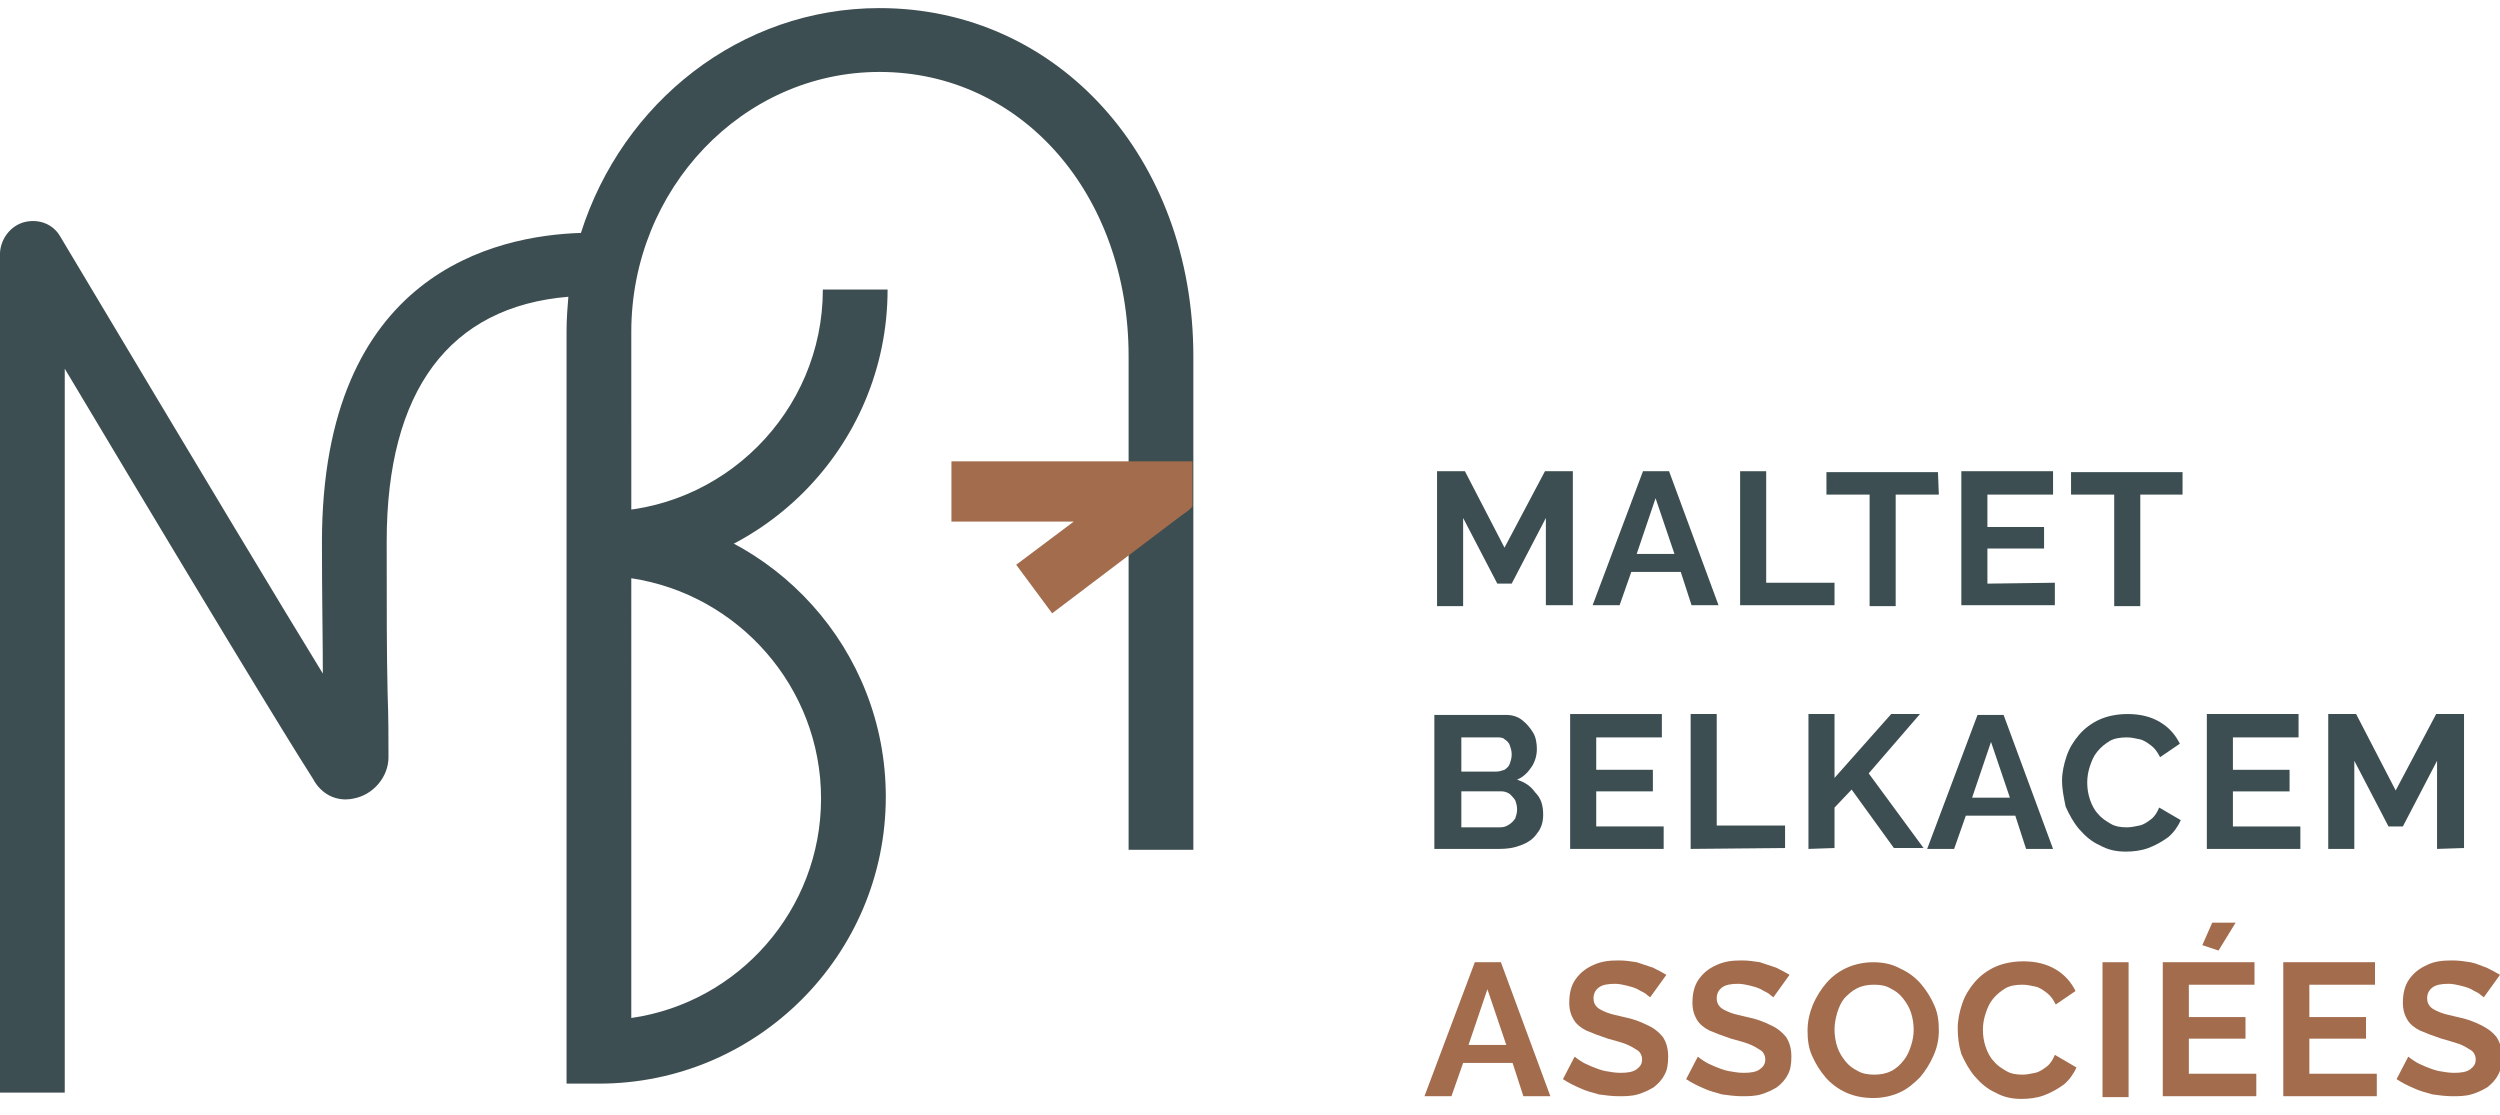 <?xml version="1.0" encoding="utf-8"?>
<!-- Generator: Adobe Illustrator 27.6.1, SVG Export Plug-In . SVG Version: 6.00 Build 0)  -->
<svg version="1.1" id="Calque_1" xmlns="http://www.w3.org/2000/svg" xmlns:xlink="http://www.w3.org/1999/xlink" x="0px" y="0px"
	 viewBox="0 0 278 124" style="enable-background:new 0 0 278 124;" xml:space="preserve">
<style type="text/css">
	.st0{fill:#3D4E52;}
	.st1{fill:#A36C4D;}
	.st2{fill:#B7C3B8;}
</style>
<g>
	<g>
		<path class="st0" d="M171.6,90.6c0,0.8-0.2,1.5-0.7,2.1c-0.4,0.6-1,1-1.8,1.3s-1.5,0.4-2.4,0.4h-7.2V79.5h8c0.7,0,1.3,0.2,1.8,0.6
			c0.5,0.4,0.9,0.9,1.2,1.4s0.4,1.2,0.4,1.8c0,0.7-0.2,1.4-0.6,2c-0.4,0.6-0.9,1.1-1.6,1.4c0.9,0.3,1.5,0.7,2,1.4
			C171.4,88.8,171.6,89.6,171.6,90.6z M162.5,82v3.8h3.9c0.3,0,0.6-0.1,0.9-0.2c0.3-0.2,0.5-0.4,0.6-0.7s0.2-0.6,0.2-1
			c0-0.4-0.1-0.7-0.2-1c-0.1-0.3-0.3-0.5-0.6-0.7c-0.2-0.2-0.5-0.2-0.8-0.2L162.5,82L162.5,82z M168.7,90c0-0.4-0.1-0.7-0.2-1
			c-0.2-0.3-0.4-0.5-0.6-0.7c-0.3-0.2-0.6-0.3-0.9-0.3h-4.5V92h4.3c0.4,0,0.7-0.1,1-0.3c0.3-0.2,0.5-0.4,0.7-0.7
			C168.6,90.7,168.7,90.4,168.7,90z"/>
		<path class="st0" d="M185,91.9v2.5h-10.4v-15h10.2V82h-7.3v3.6h6.3V88h-6.3v3.9H185z"/>
		<path class="st0" d="M188,94.4v-15h2.9v12.4h7.6v2.5L188,94.4L188,94.4z"/>
		<path class="st0" d="M201.1,94.4v-15h2.9v7.1l6.3-7.1h3.2l-5.7,6.6l6.1,8.3h-3.3l-4.7-6.5l-1.9,2v4.5L201.1,94.4L201.1,94.4z"/>
		<path class="st0" d="M219.9,79.5h2.9l5.5,14.9h-3l-1.2-3.7h-5.5l-1.3,3.7h-3L219.9,79.5z M223.5,88.7l-2.1-6.2l-2.1,6.2
			L223.5,88.7L223.5,88.7z"/>
		<path class="st0" d="M229.3,86.8c0-0.9,0.2-1.8,0.5-2.7c0.3-0.9,0.8-1.7,1.4-2.4c0.6-0.7,1.4-1.3,2.3-1.7c0.9-0.4,2-0.6,3.1-0.6
			c1.4,0,2.6,0.3,3.6,0.9c1,0.6,1.7,1.4,2.2,2.4l-2.2,1.5c-0.3-0.6-0.6-1-1-1.3c-0.4-0.3-0.8-0.6-1.3-0.7c-0.5-0.1-0.9-0.2-1.4-0.2
			c-0.7,0-1.4,0.1-1.9,0.4c-0.5,0.3-1,0.7-1.4,1.2c-0.4,0.5-0.6,1-0.8,1.6c-0.2,0.6-0.3,1.2-0.3,1.8c0,0.7,0.1,1.3,0.3,1.9
			c0.2,0.6,0.5,1.2,0.9,1.6c0.4,0.5,0.9,0.8,1.4,1.1c0.5,0.3,1.1,0.4,1.8,0.4c0.5,0,0.9-0.1,1.4-0.2s0.9-0.4,1.3-0.7
			c0.4-0.3,0.7-0.8,0.9-1.3l2.4,1.4c-0.3,0.7-0.8,1.4-1.4,1.9c-0.7,0.5-1.4,0.9-2.2,1.2c-0.8,0.3-1.7,0.4-2.5,0.4
			c-1.1,0-2-0.2-2.9-0.7c-0.9-0.4-1.6-1-2.3-1.8c-0.6-0.7-1.1-1.6-1.5-2.5C229.5,88.7,229.3,87.8,229.3,86.8z"/>
		<path class="st0" d="M255.8,91.9v2.5h-10.4v-15h10.2V82h-7.3v3.6h6.3V88h-6.3v3.9H255.8z"/>
		<path class="st0" d="M271,94.4v-9.8l-3.8,7.3h-1.6l-3.8-7.3v9.8h-2.9v-15h3.1l4.4,8.5l4.5-8.5h3.1v14.9L271,94.4L271,94.4z"/>
	</g>
	<g>
		<path class="st0" d="M171.9,67.4v-9.8l-3.8,7.3h-1.6l-3.8-7.3v9.8h-2.9V52.4h3.1l4.4,8.5l4.5-8.5h3.1v14.9H171.9z"/>
		<path class="st0" d="M182.7,52.4h2.9l5.5,14.9h-3l-1.2-3.7h-5.5l-1.3,3.7h-3L182.7,52.4z M186.2,61.6l-2.1-6.2l-2.1,6.2H186.2z"/>
		<path class="st0" d="M193.5,67.4V52.4h2.9v12.4h7.6v2.5H193.5z"/>
		<path class="st0" d="M215.6,55h-4.8v12.4h-2.9V55h-4.8v-2.5h12.4L215.6,55L215.6,55z"/>
		<path class="st0" d="M228.5,64.8v2.5h-10.4V52.4h10.2V55h-7.3v3.6h6.3V61h-6.3v3.9L228.5,64.8L228.5,64.8z"/>
		<path class="st0" d="M242.7,55H238v12.4h-2.9V55h-4.8v-2.5h12.4L242.7,55L242.7,55z"/>
	</g>
	<g>
		<path class="st1" d="M164,107h2.9l5.5,14.9h-3l-1.2-3.7h-5.5l-1.3,3.7h-3L164,107z M167.5,116.2l-2.1-6.2l-2.1,6.2H167.5z"/>
		<path class="st1" d="M183.5,110.9c-0.1-0.1-0.3-0.2-0.5-0.4c-0.3-0.2-0.6-0.3-0.9-0.5c-0.4-0.2-0.8-0.3-1.2-0.4
			c-0.4-0.1-0.9-0.2-1.3-0.2c-0.8,0-1.4,0.1-1.8,0.4c-0.4,0.3-0.6,0.7-0.6,1.2c0,0.4,0.1,0.7,0.4,1c0.2,0.2,0.6,0.4,1.1,0.6
			c0.5,0.2,1.1,0.3,1.9,0.5c1,0.2,1.8,0.5,2.6,0.9c0.7,0.3,1.3,0.8,1.7,1.3c0.4,0.6,0.6,1.3,0.6,2.2c0,0.8-0.1,1.5-0.4,2
			c-0.3,0.6-0.7,1-1.2,1.4c-0.5,0.3-1.1,0.6-1.8,0.8c-0.7,0.2-1.4,0.2-2.1,0.2c-0.7,0-1.5-0.1-2.2-0.2c-0.7-0.2-1.5-0.4-2.1-0.7
			c-0.7-0.3-1.3-0.6-1.9-1l1.3-2.5c0.1,0.1,0.4,0.3,0.7,0.5c0.3,0.2,0.7,0.4,1.2,0.6c0.5,0.2,1,0.4,1.5,0.5c0.6,0.1,1.1,0.2,1.7,0.2
			c0.8,0,1.4-0.1,1.8-0.4c0.4-0.3,0.6-0.6,0.6-1.1c0-0.4-0.2-0.8-0.5-1c-0.3-0.2-0.8-0.5-1.3-0.7s-1.3-0.4-2-0.6
			c-0.9-0.3-1.7-0.6-2.4-0.9c-0.6-0.3-1.1-0.7-1.4-1.2c-0.3-0.5-0.5-1.1-0.5-1.9c0-1,0.2-1.9,0.7-2.6c0.5-0.7,1.1-1.2,2-1.6
			s1.7-0.5,2.8-0.5c0.7,0,1.4,0.1,2,0.2c0.6,0.2,1.2,0.4,1.8,0.6c0.6,0.3,1,0.5,1.5,0.8L183.5,110.9z"/>
		<path class="st1" d="M197.2,110.9c-0.1-0.1-0.3-0.2-0.5-0.4c-0.3-0.2-0.6-0.3-0.9-0.5c-0.4-0.2-0.8-0.3-1.2-0.4
			c-0.4-0.1-0.9-0.2-1.3-0.2c-0.8,0-1.4,0.1-1.8,0.4c-0.4,0.3-0.6,0.7-0.6,1.2c0,0.4,0.1,0.7,0.4,1c0.2,0.2,0.6,0.4,1.1,0.6
			c0.5,0.2,1.1,0.3,1.9,0.5c1,0.2,1.8,0.5,2.6,0.9c0.7,0.3,1.3,0.8,1.7,1.3c0.4,0.6,0.6,1.3,0.6,2.2c0,0.8-0.1,1.5-0.4,2
			c-0.3,0.6-0.7,1-1.2,1.4c-0.5,0.3-1.1,0.6-1.8,0.8c-0.7,0.2-1.4,0.2-2.1,0.2c-0.7,0-1.5-0.1-2.2-0.2c-0.7-0.2-1.5-0.4-2.1-0.7
			c-0.7-0.3-1.3-0.6-1.9-1l1.3-2.5c0.1,0.1,0.4,0.3,0.7,0.5c0.3,0.2,0.7,0.4,1.2,0.6c0.5,0.2,1,0.4,1.5,0.5c0.6,0.1,1.1,0.2,1.7,0.2
			c0.8,0,1.4-0.1,1.8-0.4c0.4-0.3,0.6-0.6,0.6-1.1c0-0.4-0.2-0.8-0.5-1c-0.3-0.2-0.8-0.5-1.3-0.7s-1.3-0.4-2-0.6
			c-0.9-0.3-1.7-0.6-2.4-0.9c-0.6-0.3-1.1-0.7-1.4-1.2c-0.3-0.5-0.5-1.1-0.5-1.9c0-1,0.2-1.9,0.7-2.6c0.5-0.7,1.1-1.2,2-1.6
			s1.7-0.5,2.8-0.5c0.7,0,1.4,0.1,2,0.2c0.6,0.2,1.2,0.4,1.8,0.6c0.6,0.3,1,0.5,1.5,0.8L197.2,110.9z"/>
		<path class="st1" d="M208.3,122.1c-1.1,0-2.1-0.2-3-0.6c-0.9-0.4-1.7-1-2.3-1.7s-1.1-1.5-1.5-2.4c-0.4-0.9-0.5-1.8-0.5-2.8
			c0-1,0.2-1.9,0.6-2.9c0.4-0.9,0.9-1.7,1.5-2.4c0.6-0.7,1.4-1.3,2.3-1.7c0.9-0.4,1.9-0.6,2.9-0.6c1.1,0,2.1,0.2,3,0.7
			c0.9,0.4,1.7,1,2.3,1.7c0.6,0.7,1.1,1.5,1.5,2.4c0.4,0.9,0.5,1.8,0.5,2.8c0,1-0.2,1.9-0.6,2.8c-0.4,0.9-0.9,1.7-1.5,2.4
			c-0.7,0.7-1.4,1.3-2.3,1.7C210.3,121.9,209.3,122.1,208.3,122.1z M204,114.5c0,0.6,0.1,1.3,0.3,1.9c0.2,0.6,0.5,1.1,0.9,1.6
			c0.4,0.5,0.8,0.8,1.4,1.1c0.5,0.3,1.2,0.4,1.8,0.4c0.7,0,1.3-0.1,1.9-0.4c0.6-0.3,1-0.7,1.4-1.2c0.4-0.5,0.6-1,0.8-1.6
			c0.2-0.6,0.3-1.2,0.3-1.8c0-0.6-0.1-1.3-0.3-1.9c-0.2-0.6-0.5-1.1-0.9-1.6c-0.4-0.5-0.8-0.8-1.4-1.1c-0.5-0.3-1.1-0.4-1.8-0.4
			c-0.7,0-1.3,0.1-1.9,0.4s-1,0.7-1.4,1.1c-0.4,0.5-0.6,1-0.8,1.6C204.1,113.3,204,113.9,204,114.5z"/>
		<path class="st1" d="M217.7,114.3c0-0.9,0.2-1.8,0.5-2.7c0.3-0.9,0.8-1.7,1.4-2.4s1.4-1.3,2.3-1.7c0.9-0.4,2-0.6,3.1-0.6
			c1.4,0,2.6,0.3,3.6,0.9c1,0.6,1.7,1.4,2.2,2.4l-2.2,1.5c-0.3-0.6-0.6-1-1-1.3c-0.4-0.3-0.8-0.6-1.3-0.7c-0.5-0.1-0.9-0.2-1.4-0.2
			c-0.7,0-1.4,0.1-1.9,0.4c-0.5,0.3-1,0.7-1.4,1.2c-0.4,0.5-0.6,1-0.8,1.6c-0.2,0.6-0.3,1.2-0.3,1.8c0,0.7,0.1,1.3,0.3,1.9
			c0.2,0.6,0.5,1.2,0.9,1.6c0.4,0.5,0.9,0.8,1.4,1.1c0.5,0.3,1.1,0.4,1.8,0.4c0.5,0,0.9-0.1,1.4-0.2s0.9-0.4,1.3-0.7
			c0.4-0.3,0.7-0.8,0.9-1.3l2.4,1.4c-0.3,0.7-0.8,1.4-1.4,1.9c-0.7,0.5-1.4,0.9-2.2,1.2c-0.8,0.3-1.7,0.4-2.5,0.4
			c-1.1,0-2-0.2-2.9-0.7c-0.9-0.4-1.6-1-2.3-1.8c-0.6-0.7-1.1-1.6-1.5-2.5C217.8,116.2,217.7,115.3,217.7,114.3z"/>
		<path class="st1" d="M233.8,122V107h2.9V122H233.8z"/>
		<path class="st1" d="M250.9,119.4v2.5h-10.4V107h10.2v2.5h-7.3v3.6h6.3v2.4h-6.3v3.9L250.9,119.4L250.9,119.4z M246.7,105.7
			l-1.8-0.6l1.1-2.5h2.6L246.7,105.7z"/>
		<path class="st1" d="M264.3,119.4v2.5h-10.4V107h10.2v2.5h-7.3v3.6h6.3v2.4h-6.3v3.9L264.3,119.4L264.3,119.4z"/>
		<path class="st1" d="M276.2,110.9c-0.1-0.1-0.3-0.2-0.5-0.4c-0.3-0.2-0.6-0.3-0.9-0.5c-0.4-0.2-0.8-0.3-1.2-0.4
			c-0.4-0.1-0.9-0.2-1.3-0.2c-0.8,0-1.4,0.1-1.8,0.4c-0.4,0.3-0.6,0.7-0.6,1.2c0,0.4,0.1,0.7,0.4,1c0.2,0.2,0.6,0.4,1.1,0.6
			c0.5,0.2,1.1,0.3,1.9,0.5c1,0.2,1.8,0.5,2.6,0.9s1.3,0.8,1.7,1.3c0.4,0.6,0.6,1.3,0.6,2.2c0,0.8-0.1,1.5-0.4,2
			c-0.3,0.6-0.7,1-1.2,1.4c-0.5,0.3-1.1,0.6-1.8,0.8c-0.7,0.2-1.4,0.2-2.1,0.2c-0.7,0-1.5-0.1-2.2-0.2c-0.7-0.2-1.5-0.4-2.1-0.7
			c-0.7-0.3-1.3-0.6-1.9-1l1.3-2.5c0.1,0.1,0.4,0.3,0.7,0.5c0.3,0.2,0.7,0.4,1.2,0.6c0.5,0.2,1,0.4,1.5,0.5c0.6,0.1,1.1,0.2,1.7,0.2
			c0.8,0,1.4-0.1,1.8-0.4c0.4-0.3,0.6-0.6,0.6-1.1c0-0.4-0.2-0.8-0.5-1c-0.3-0.2-0.8-0.5-1.3-0.7c-0.6-0.2-1.3-0.4-2-0.6
			c-0.9-0.3-1.7-0.6-2.4-0.9c-0.6-0.3-1.1-0.7-1.4-1.2c-0.3-0.5-0.5-1.1-0.5-1.9c0-1,0.2-1.9,0.7-2.6c0.5-0.7,1.1-1.2,2-1.6
			c0.8-0.4,1.7-0.5,2.8-0.5c0.7,0,1.4,0.1,2,0.2s1.2,0.4,1.8,0.6c0.6,0.3,1,0.5,1.5,0.8L276.2,110.9z"/>
	</g>
	<path class="st0" d="M66.8,64.1v-7.2c13.6,0,24.7-11.1,24.7-24.7h7.2C98.7,49.8,84.4,64.1,66.8,64.1z"/>
	<path class="st0" d="M97.8,0.9c-15.5,0-28.6,10.5-33.2,25c-9.4,0.3-28.8,4.4-28.8,34.4c0,6.2,0.1,10.9,0.1,14.6
		c-4.6-7.5-13.2-21.8-29.2-48.6c-0.8-1.4-2.4-2-4-1.6c-1.5,0.4-2.6,1.8-2.7,3.4L0,33.6v87.9h7.2V41c21.5,36,26.7,44.2,27.6,45.6
		c0.9,1.7,2.6,2.6,4.5,2.2c2.2-0.4,3.9-2.4,3.9-4.6c0-2.2,0-4.4-0.1-7.2c-0.1-4.2-0.1-9.3-0.1-16.8c0-16.8,7-26.1,20.2-27.2
		c-0.1,1.2-0.2,2.5-0.2,3.8v20v7.4v56.3h3.6c17.6,0,31.9-14.3,31.9-31.9c0-16.4-12.4-29.9-28.3-31.7V36.9C70.2,21,82.6,8,97.8,8
		c15.8,0,27.7,13.6,27.7,31.6l0,54.9h7.2l0-54.9C132.7,17.6,117.7,0.9,97.8,0.9z M91.3,88.8c0,12.4-9.2,22.7-21.1,24.4V64.3
		C82.1,66.1,91.3,76.4,91.3,88.8z"/>
	<path class="st2" d="M47.3,39.4"/>
	<path class="st1" d="M132.6,51.3h-26.8V58h13.6l-6.4,4.8l4,5.4l14.4-10.9c0.6-0.4,1-0.7,1.2-1L132.6,51.3L132.6,51.3z"/>
</g>
</svg>
